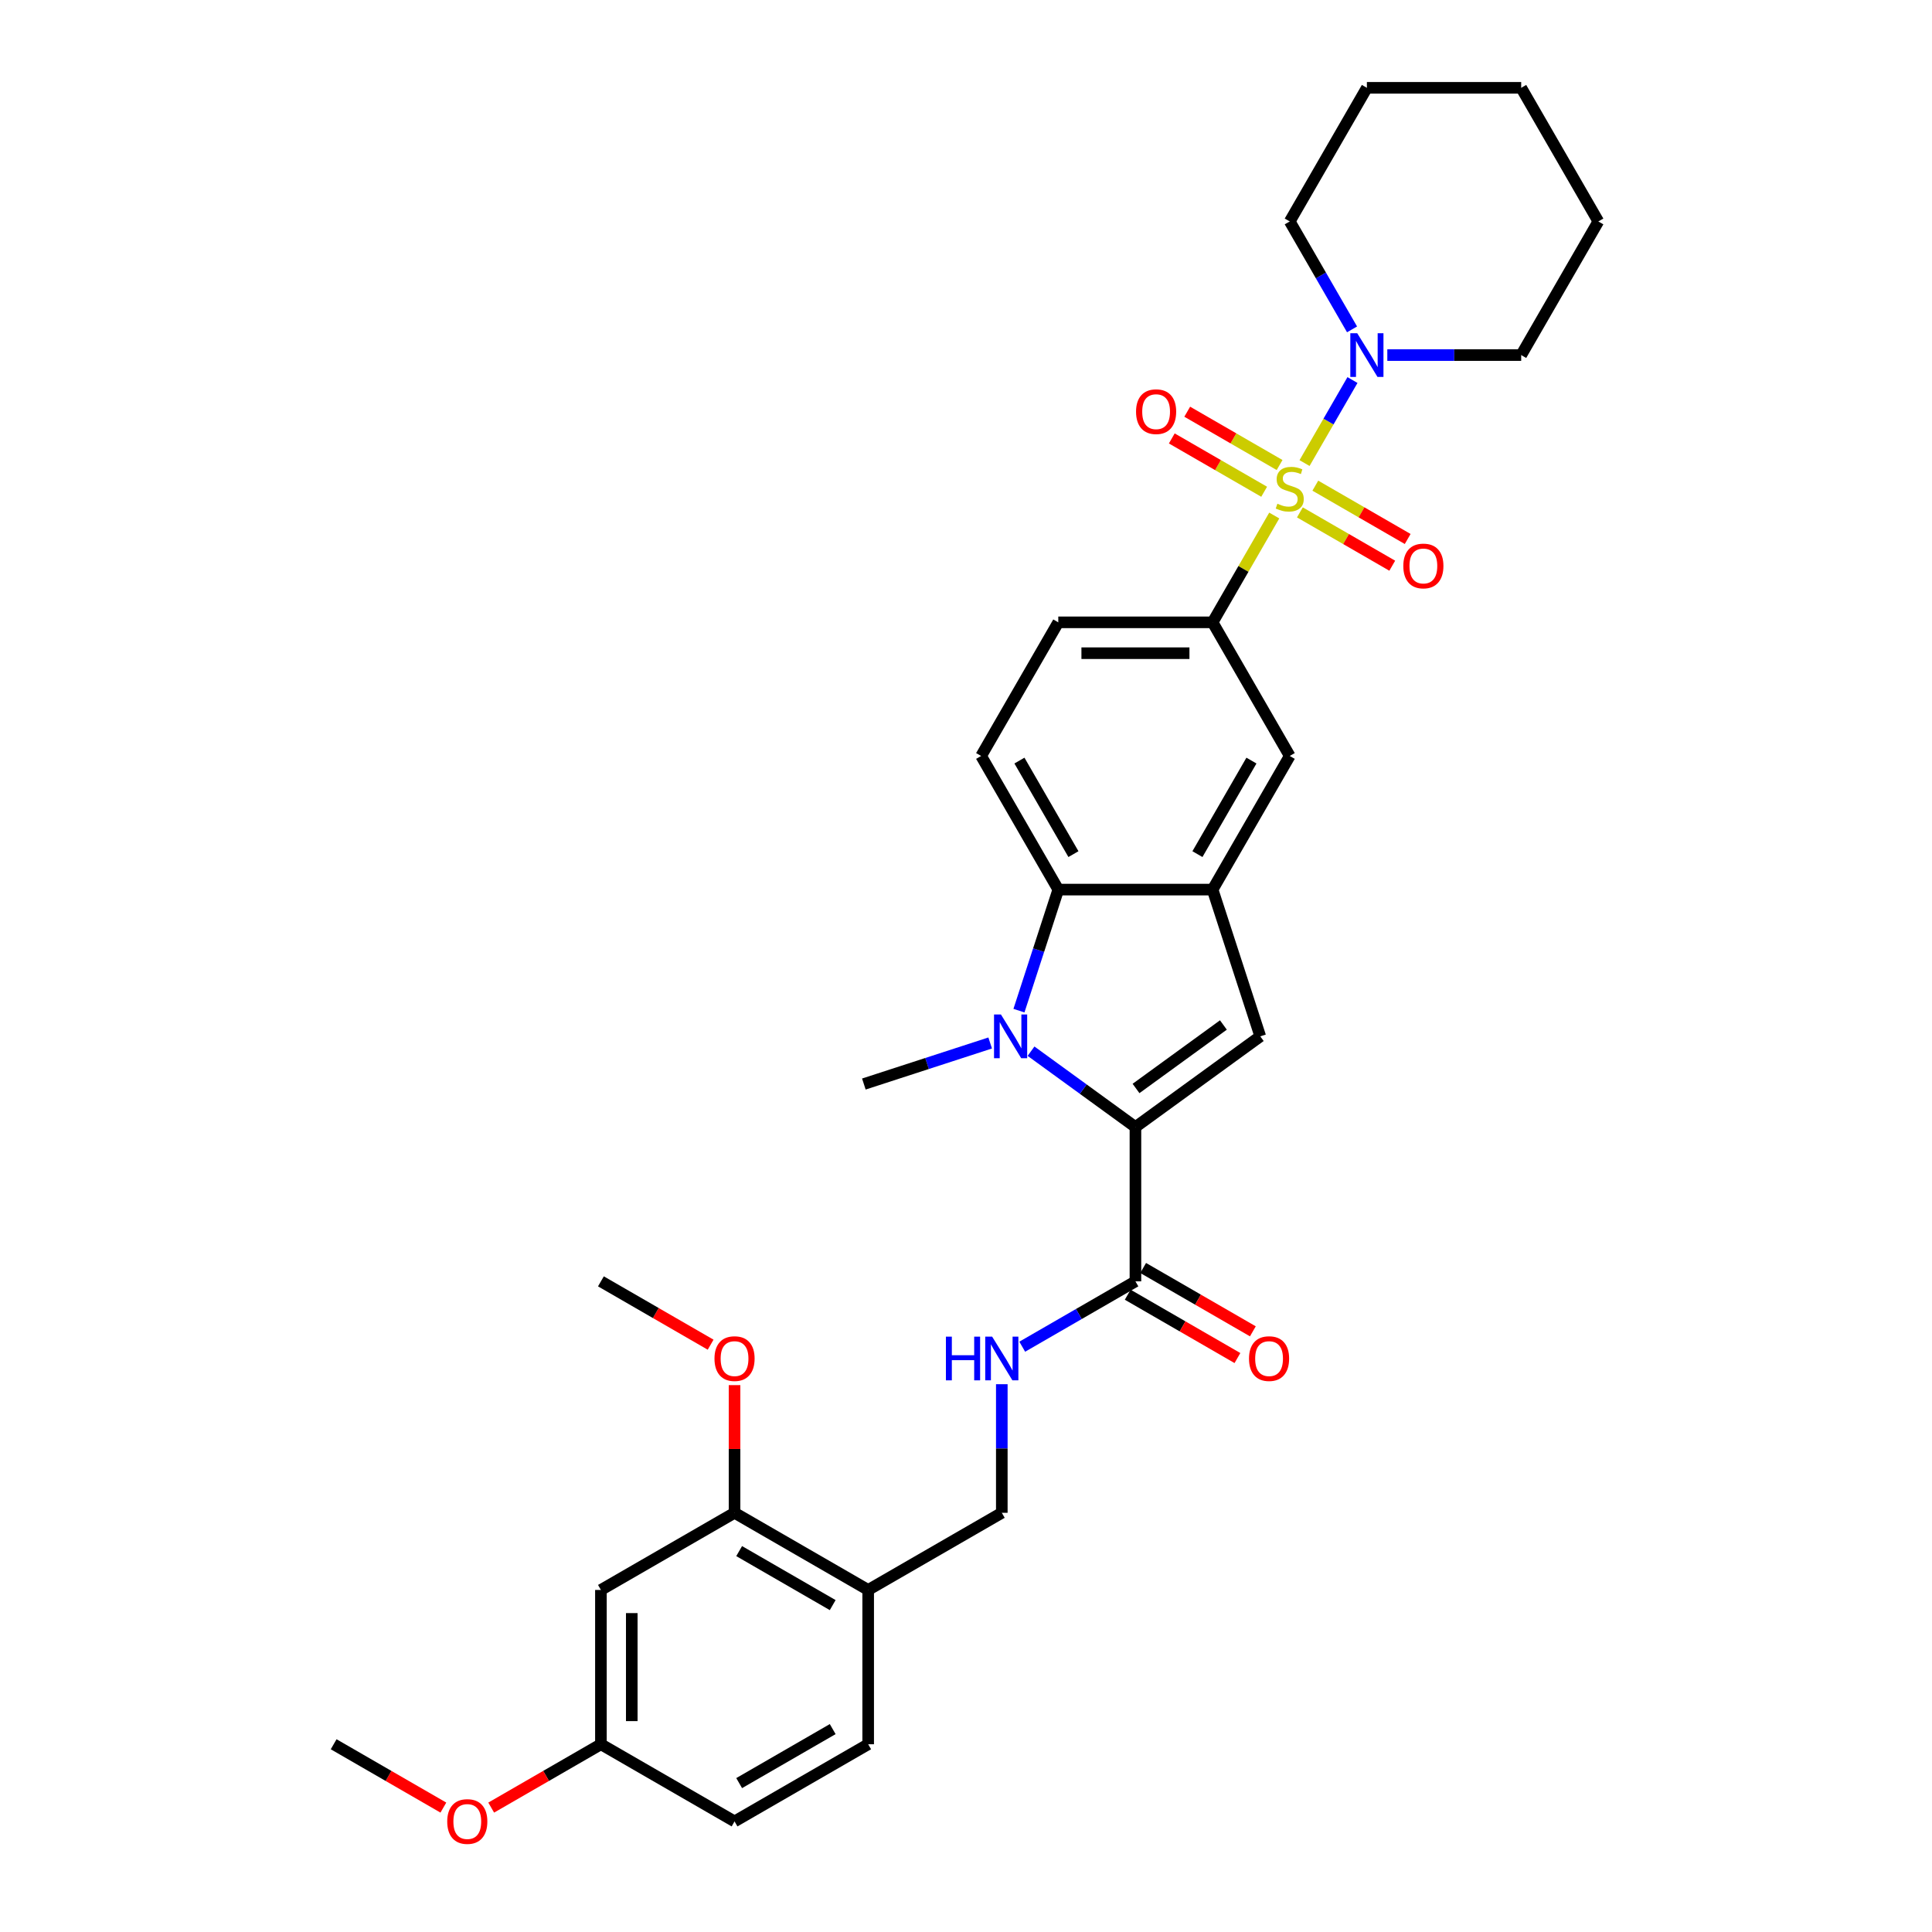 <?xml version='1.0' encoding='iso-8859-1'?>
<svg version='1.1' baseProfile='full'
              xmlns='http://www.w3.org/2000/svg'
                      xmlns:rdkit='http://www.rdkit.org/xml'
                      xmlns:xlink='http://www.w3.org/1999/xlink'
                  xml:space='preserve'
width='1000px' height='1000px' viewBox='0 0 1000 1000'>
<!-- END OF HEADER -->
<rect style='opacity:1.0;fill:#FFFFFF;stroke:none' width='1000' height='1000' x='0' y='0'> </rect>
<path class='bond-5' d='M 659.552,266.835 L 643.593,294.478' style='fill:none;fill-rule:evenodd;stroke:#CCCC00;stroke-width:6px;stroke-linecap:butt;stroke-linejoin:miter;stroke-opacity:1' />
<path class='bond-5' d='M 643.593,294.478 L 627.633,322.121' style='fill:none;fill-rule:evenodd;stroke:#000000;stroke-width:6px;stroke-linecap:butt;stroke-linejoin:miter;stroke-opacity:1' />
<path class='bond-6' d='M 675.23,239.681 L 687.635,218.196' style='fill:none;fill-rule:evenodd;stroke:#CCCC00;stroke-width:6px;stroke-linecap:butt;stroke-linejoin:miter;stroke-opacity:1' />
<path class='bond-6' d='M 687.635,218.196 L 700.039,196.71' style='fill:none;fill-rule:evenodd;stroke:#0000FF;stroke-width:6px;stroke-linecap:butt;stroke-linejoin:miter;stroke-opacity:1' />
<path class='bond-10' d='M 672.822,265.211 L 696.725,279.011' style='fill:none;fill-rule:evenodd;stroke:#CCCC00;stroke-width:6px;stroke-linecap:butt;stroke-linejoin:miter;stroke-opacity:1' />
<path class='bond-10' d='M 696.725,279.011 L 720.627,292.811' style='fill:none;fill-rule:evenodd;stroke:#FF0000;stroke-width:6px;stroke-linecap:butt;stroke-linejoin:miter;stroke-opacity:1' />
<path class='bond-10' d='M 680.808,251.377 L 704.711,265.178' style='fill:none;fill-rule:evenodd;stroke:#CCCC00;stroke-width:6px;stroke-linecap:butt;stroke-linejoin:miter;stroke-opacity:1' />
<path class='bond-10' d='M 704.711,265.178 L 728.614,278.978' style='fill:none;fill-rule:evenodd;stroke:#FF0000;stroke-width:6px;stroke-linecap:butt;stroke-linejoin:miter;stroke-opacity:1' />
<path class='bond-11' d='M 662.311,240.698 L 638.408,226.898' style='fill:none;fill-rule:evenodd;stroke:#CCCC00;stroke-width:6px;stroke-linecap:butt;stroke-linejoin:miter;stroke-opacity:1' />
<path class='bond-11' d='M 638.408,226.898 L 614.506,213.098' style='fill:none;fill-rule:evenodd;stroke:#FF0000;stroke-width:6px;stroke-linecap:butt;stroke-linejoin:miter;stroke-opacity:1' />
<path class='bond-11' d='M 654.325,254.531 L 630.422,240.731' style='fill:none;fill-rule:evenodd;stroke:#CCCC00;stroke-width:6px;stroke-linecap:butt;stroke-linejoin:miter;stroke-opacity:1' />
<path class='bond-11' d='M 630.422,240.731 L 606.519,226.931' style='fill:none;fill-rule:evenodd;stroke:#FF0000;stroke-width:6px;stroke-linecap:butt;stroke-linejoin:miter;stroke-opacity:1' />
<path class='bond-0' d='M 587.7,583.357 L 652.313,536.412' style='fill:none;fill-rule:evenodd;stroke:#000000;stroke-width:6px;stroke-linecap:butt;stroke-linejoin:miter;stroke-opacity:1' />
<path class='bond-0' d='M 588.003,563.392 L 633.232,530.531' style='fill:none;fill-rule:evenodd;stroke:#000000;stroke-width:6px;stroke-linecap:butt;stroke-linejoin:miter;stroke-opacity:1' />
<path class='bond-7' d='M 587.7,583.357 L 587.7,663.223' style='fill:none;fill-rule:evenodd;stroke:#000000;stroke-width:6px;stroke-linecap:butt;stroke-linejoin:miter;stroke-opacity:1' />
<path class='bond-34' d='M 587.7,583.357 L 560.68,563.726' style='fill:none;fill-rule:evenodd;stroke:#000000;stroke-width:6px;stroke-linecap:butt;stroke-linejoin:miter;stroke-opacity:1' />
<path class='bond-34' d='M 560.68,563.726 L 533.661,544.095' style='fill:none;fill-rule:evenodd;stroke:#0000FF;stroke-width:6px;stroke-linecap:butt;stroke-linejoin:miter;stroke-opacity:1' />
<path class='bond-1' d='M 527.41,523.106 L 537.588,491.78' style='fill:none;fill-rule:evenodd;stroke:#0000FF;stroke-width:6px;stroke-linecap:butt;stroke-linejoin:miter;stroke-opacity:1' />
<path class='bond-1' d='M 537.588,491.78 L 547.766,460.454' style='fill:none;fill-rule:evenodd;stroke:#000000;stroke-width:6px;stroke-linecap:butt;stroke-linejoin:miter;stroke-opacity:1' />
<path class='bond-21' d='M 512.512,539.848 L 479.82,550.47' style='fill:none;fill-rule:evenodd;stroke:#0000FF;stroke-width:6px;stroke-linecap:butt;stroke-linejoin:miter;stroke-opacity:1' />
<path class='bond-21' d='M 479.82,550.47 L 447.128,561.092' style='fill:none;fill-rule:evenodd;stroke:#000000;stroke-width:6px;stroke-linecap:butt;stroke-linejoin:miter;stroke-opacity:1' />
<path class='bond-2' d='M 652.313,536.412 L 627.633,460.454' style='fill:none;fill-rule:evenodd;stroke:#000000;stroke-width:6px;stroke-linecap:butt;stroke-linejoin:miter;stroke-opacity:1' />
<path class='bond-3' d='M 627.633,460.454 L 667.567,391.288' style='fill:none;fill-rule:evenodd;stroke:#000000;stroke-width:6px;stroke-linecap:butt;stroke-linejoin:miter;stroke-opacity:1' />
<path class='bond-3' d='M 619.79,442.093 L 647.743,393.676' style='fill:none;fill-rule:evenodd;stroke:#000000;stroke-width:6px;stroke-linecap:butt;stroke-linejoin:miter;stroke-opacity:1' />
<path class='bond-33' d='M 627.633,460.454 L 547.766,460.454' style='fill:none;fill-rule:evenodd;stroke:#000000;stroke-width:6px;stroke-linecap:butt;stroke-linejoin:miter;stroke-opacity:1' />
<path class='bond-4' d='M 547.766,460.454 L 507.833,391.288' style='fill:none;fill-rule:evenodd;stroke:#000000;stroke-width:6px;stroke-linecap:butt;stroke-linejoin:miter;stroke-opacity:1' />
<path class='bond-4' d='M 555.61,442.093 L 527.656,393.676' style='fill:none;fill-rule:evenodd;stroke:#000000;stroke-width:6px;stroke-linecap:butt;stroke-linejoin:miter;stroke-opacity:1' />
<path class='bond-8' d='M 627.633,322.121 L 667.567,391.288' style='fill:none;fill-rule:evenodd;stroke:#000000;stroke-width:6px;stroke-linecap:butt;stroke-linejoin:miter;stroke-opacity:1' />
<path class='bond-16' d='M 627.633,322.121 L 547.766,322.121' style='fill:none;fill-rule:evenodd;stroke:#000000;stroke-width:6px;stroke-linecap:butt;stroke-linejoin:miter;stroke-opacity:1' />
<path class='bond-16' d='M 615.653,338.094 L 559.746,338.094' style='fill:none;fill-rule:evenodd;stroke:#000000;stroke-width:6px;stroke-linecap:butt;stroke-linejoin:miter;stroke-opacity:1' />
<path class='bond-24' d='M 718.074,183.788 L 752.72,183.788' style='fill:none;fill-rule:evenodd;stroke:#0000FF;stroke-width:6px;stroke-linecap:butt;stroke-linejoin:miter;stroke-opacity:1' />
<path class='bond-24' d='M 752.72,183.788 L 787.367,183.788' style='fill:none;fill-rule:evenodd;stroke:#000000;stroke-width:6px;stroke-linecap:butt;stroke-linejoin:miter;stroke-opacity:1' />
<path class='bond-25' d='M 699.818,170.482 L 683.692,142.552' style='fill:none;fill-rule:evenodd;stroke:#0000FF;stroke-width:6px;stroke-linecap:butt;stroke-linejoin:miter;stroke-opacity:1' />
<path class='bond-25' d='M 683.692,142.552 L 667.567,114.621' style='fill:none;fill-rule:evenodd;stroke:#000000;stroke-width:6px;stroke-linecap:butt;stroke-linejoin:miter;stroke-opacity:1' />
<path class='bond-9' d='M 587.7,663.223 L 558.404,680.138' style='fill:none;fill-rule:evenodd;stroke:#000000;stroke-width:6px;stroke-linecap:butt;stroke-linejoin:miter;stroke-opacity:1' />
<path class='bond-9' d='M 558.404,680.138 L 529.108,697.052' style='fill:none;fill-rule:evenodd;stroke:#0000FF;stroke-width:6px;stroke-linecap:butt;stroke-linejoin:miter;stroke-opacity:1' />
<path class='bond-18' d='M 583.706,670.14 L 612.1,686.533' style='fill:none;fill-rule:evenodd;stroke:#000000;stroke-width:6px;stroke-linecap:butt;stroke-linejoin:miter;stroke-opacity:1' />
<path class='bond-18' d='M 612.1,686.533 L 640.494,702.926' style='fill:none;fill-rule:evenodd;stroke:#FF0000;stroke-width:6px;stroke-linecap:butt;stroke-linejoin:miter;stroke-opacity:1' />
<path class='bond-18' d='M 591.693,656.307 L 620.087,672.7' style='fill:none;fill-rule:evenodd;stroke:#000000;stroke-width:6px;stroke-linecap:butt;stroke-linejoin:miter;stroke-opacity:1' />
<path class='bond-18' d='M 620.087,672.7 L 648.48,689.093' style='fill:none;fill-rule:evenodd;stroke:#FF0000;stroke-width:6px;stroke-linecap:butt;stroke-linejoin:miter;stroke-opacity:1' />
<path class='bond-17' d='M 518.533,716.463 L 518.533,749.743' style='fill:none;fill-rule:evenodd;stroke:#0000FF;stroke-width:6px;stroke-linecap:butt;stroke-linejoin:miter;stroke-opacity:1' />
<path class='bond-17' d='M 518.533,749.743 L 518.533,783.024' style='fill:none;fill-rule:evenodd;stroke:#000000;stroke-width:6px;stroke-linecap:butt;stroke-linejoin:miter;stroke-opacity:1' />
<path class='bond-12' d='M 449.367,822.957 L 518.533,783.024' style='fill:none;fill-rule:evenodd;stroke:#000000;stroke-width:6px;stroke-linecap:butt;stroke-linejoin:miter;stroke-opacity:1' />
<path class='bond-13' d='M 449.367,822.957 L 380.2,783.024' style='fill:none;fill-rule:evenodd;stroke:#000000;stroke-width:6px;stroke-linecap:butt;stroke-linejoin:miter;stroke-opacity:1' />
<path class='bond-13' d='M 431.005,830.8 L 382.588,802.847' style='fill:none;fill-rule:evenodd;stroke:#000000;stroke-width:6px;stroke-linecap:butt;stroke-linejoin:miter;stroke-opacity:1' />
<path class='bond-19' d='M 449.367,822.957 L 449.367,902.824' style='fill:none;fill-rule:evenodd;stroke:#000000;stroke-width:6px;stroke-linecap:butt;stroke-linejoin:miter;stroke-opacity:1' />
<path class='bond-15' d='M 380.2,783.024 L 311.033,822.957' style='fill:none;fill-rule:evenodd;stroke:#000000;stroke-width:6px;stroke-linecap:butt;stroke-linejoin:miter;stroke-opacity:1' />
<path class='bond-23' d='M 380.2,783.024 L 380.2,749.983' style='fill:none;fill-rule:evenodd;stroke:#000000;stroke-width:6px;stroke-linecap:butt;stroke-linejoin:miter;stroke-opacity:1' />
<path class='bond-23' d='M 380.2,749.983 L 380.2,716.942' style='fill:none;fill-rule:evenodd;stroke:#FF0000;stroke-width:6px;stroke-linecap:butt;stroke-linejoin:miter;stroke-opacity:1' />
<path class='bond-14' d='M 507.833,391.288 L 547.766,322.121' style='fill:none;fill-rule:evenodd;stroke:#000000;stroke-width:6px;stroke-linecap:butt;stroke-linejoin:miter;stroke-opacity:1' />
<path class='bond-35' d='M 311.033,822.957 L 311.033,902.824' style='fill:none;fill-rule:evenodd;stroke:#000000;stroke-width:6px;stroke-linecap:butt;stroke-linejoin:miter;stroke-opacity:1' />
<path class='bond-35' d='M 327.007,834.937 L 327.007,890.844' style='fill:none;fill-rule:evenodd;stroke:#000000;stroke-width:6px;stroke-linecap:butt;stroke-linejoin:miter;stroke-opacity:1' />
<path class='bond-22' d='M 449.367,902.824 L 380.2,942.757' style='fill:none;fill-rule:evenodd;stroke:#000000;stroke-width:6px;stroke-linecap:butt;stroke-linejoin:miter;stroke-opacity:1' />
<path class='bond-22' d='M 431.005,894.98 L 382.588,922.934' style='fill:none;fill-rule:evenodd;stroke:#000000;stroke-width:6px;stroke-linecap:butt;stroke-linejoin:miter;stroke-opacity:1' />
<path class='bond-20' d='M 311.033,902.824 L 380.2,942.757' style='fill:none;fill-rule:evenodd;stroke:#000000;stroke-width:6px;stroke-linecap:butt;stroke-linejoin:miter;stroke-opacity:1' />
<path class='bond-26' d='M 311.033,902.824 L 282.64,919.217' style='fill:none;fill-rule:evenodd;stroke:#000000;stroke-width:6px;stroke-linecap:butt;stroke-linejoin:miter;stroke-opacity:1' />
<path class='bond-26' d='M 282.64,919.217 L 254.246,935.61' style='fill:none;fill-rule:evenodd;stroke:#FF0000;stroke-width:6px;stroke-linecap:butt;stroke-linejoin:miter;stroke-opacity:1' />
<path class='bond-27' d='M 367.821,696.01 L 339.427,679.617' style='fill:none;fill-rule:evenodd;stroke:#FF0000;stroke-width:6px;stroke-linecap:butt;stroke-linejoin:miter;stroke-opacity:1' />
<path class='bond-27' d='M 339.427,679.617 L 311.033,663.223' style='fill:none;fill-rule:evenodd;stroke:#000000;stroke-width:6px;stroke-linecap:butt;stroke-linejoin:miter;stroke-opacity:1' />
<path class='bond-29' d='M 787.367,183.788 L 827.3,114.621' style='fill:none;fill-rule:evenodd;stroke:#000000;stroke-width:6px;stroke-linecap:butt;stroke-linejoin:miter;stroke-opacity:1' />
<path class='bond-30' d='M 667.567,114.621 L 707.5,45.455' style='fill:none;fill-rule:evenodd;stroke:#000000;stroke-width:6px;stroke-linecap:butt;stroke-linejoin:miter;stroke-opacity:1' />
<path class='bond-28' d='M 229.487,935.61 L 201.094,919.217' style='fill:none;fill-rule:evenodd;stroke:#FF0000;stroke-width:6px;stroke-linecap:butt;stroke-linejoin:miter;stroke-opacity:1' />
<path class='bond-28' d='M 201.094,919.217 L 172.7,902.824' style='fill:none;fill-rule:evenodd;stroke:#000000;stroke-width:6px;stroke-linecap:butt;stroke-linejoin:miter;stroke-opacity:1' />
<path class='bond-32' d='M 827.3,114.621 L 787.367,45.455' style='fill:none;fill-rule:evenodd;stroke:#000000;stroke-width:6px;stroke-linecap:butt;stroke-linejoin:miter;stroke-opacity:1' />
<path class='bond-31' d='M 707.5,45.455 L 787.367,45.455' style='fill:none;fill-rule:evenodd;stroke:#000000;stroke-width:6px;stroke-linecap:butt;stroke-linejoin:miter;stroke-opacity:1' />
<path  class='atom-0' d='M 661.177 260.718
Q 661.433 260.813, 662.487 261.261
Q 663.541 261.708, 664.691 261.995
Q 665.873 262.251, 667.023 262.251
Q 669.164 262.251, 670.41 261.229
Q 671.656 260.174, 671.656 258.353
Q 671.656 257.108, 671.017 256.341
Q 670.41 255.574, 669.451 255.159
Q 668.493 254.743, 666.896 254.264
Q 664.883 253.657, 663.669 253.082
Q 662.487 252.507, 661.624 251.293
Q 660.794 250.079, 660.794 248.035
Q 660.794 245.191, 662.711 243.434
Q 664.659 241.677, 668.493 241.677
Q 671.113 241.677, 674.084 242.923
L 673.349 245.383
Q 670.633 244.265, 668.589 244.265
Q 666.385 244.265, 665.171 245.191
Q 663.957 246.086, 663.989 247.651
Q 663.989 248.865, 664.596 249.6
Q 665.234 250.335, 666.129 250.75
Q 667.055 251.165, 668.589 251.645
Q 670.633 252.284, 671.847 252.923
Q 673.061 253.561, 673.924 254.871
Q 674.818 256.149, 674.818 258.353
Q 674.818 261.484, 672.71 263.177
Q 670.633 264.839, 667.151 264.839
Q 665.139 264.839, 663.605 264.391
Q 662.104 263.976, 660.315 263.241
L 661.177 260.718
' fill='#CCCC00'/>
<path  class='atom-2' d='M 518.087 525.103
L 525.498 537.083
Q 526.233 538.265, 527.415 540.406
Q 528.597 542.546, 528.661 542.674
L 528.661 525.103
L 531.664 525.103
L 531.664 547.721
L 528.565 547.721
L 520.61 534.623
Q 519.684 533.09, 518.694 531.333
Q 517.735 529.576, 517.448 529.033
L 517.448 547.721
L 514.509 547.721
L 514.509 525.103
L 518.087 525.103
' fill='#0000FF'/>
<path  class='atom-7' d='M 702.5 172.479
L 709.912 184.459
Q 710.647 185.641, 711.829 187.781
Q 713.011 189.922, 713.075 190.049
L 713.075 172.479
L 716.078 172.479
L 716.078 195.097
L 712.979 195.097
L 705.024 181.999
Q 704.098 180.465, 703.107 178.708
Q 702.149 176.951, 701.861 176.408
L 701.861 195.097
L 698.922 195.097
L 698.922 172.479
L 702.5 172.479
' fill='#0000FF'/>
<path  class='atom-10' d='M 489.605 691.848
L 492.672 691.848
L 492.672 701.464
L 504.237 701.464
L 504.237 691.848
L 507.304 691.848
L 507.304 714.466
L 504.237 714.466
L 504.237 704.019
L 492.672 704.019
L 492.672 714.466
L 489.605 714.466
L 489.605 691.848
' fill='#0000FF'/>
<path  class='atom-10' d='M 513.533 691.848
L 520.945 703.828
Q 521.68 705.01, 522.862 707.15
Q 524.044 709.291, 524.108 709.418
L 524.108 691.848
L 527.111 691.848
L 527.111 714.466
L 524.012 714.466
L 516.057 701.368
Q 515.131 699.834, 514.14 698.077
Q 513.182 696.32, 512.895 695.777
L 512.895 714.466
L 509.955 714.466
L 509.955 691.848
L 513.533 691.848
' fill='#0000FF'/>
<path  class='atom-11' d='M 726.351 292.952
Q 726.351 287.521, 729.034 284.486
Q 731.718 281.451, 736.733 281.451
Q 741.749 281.451, 744.432 284.486
Q 747.116 287.521, 747.116 292.952
Q 747.116 298.447, 744.4 301.577
Q 741.685 304.676, 736.733 304.676
Q 731.75 304.676, 729.034 301.577
Q 726.351 298.479, 726.351 292.952
M 736.733 302.12
Q 740.183 302.12, 742.036 299.82
Q 743.921 297.488, 743.921 292.952
Q 743.921 288.511, 742.036 286.275
Q 740.183 284.007, 736.733 284.007
Q 733.283 284.007, 731.398 286.243
Q 729.545 288.479, 729.545 292.952
Q 729.545 297.52, 731.398 299.82
Q 733.283 302.12, 736.733 302.12
' fill='#FF0000'/>
<path  class='atom-12' d='M 588.017 213.085
Q 588.017 207.654, 590.701 204.619
Q 593.384 201.584, 598.4 201.584
Q 603.416 201.584, 606.099 204.619
Q 608.783 207.654, 608.783 213.085
Q 608.783 218.58, 606.067 221.711
Q 603.352 224.809, 598.4 224.809
Q 593.416 224.809, 590.701 221.711
Q 588.017 218.612, 588.017 213.085
M 598.4 222.254
Q 601.85 222.254, 603.703 219.954
Q 605.588 217.621, 605.588 213.085
Q 605.588 208.644, 603.703 206.408
Q 601.85 204.14, 598.4 204.14
Q 594.95 204.14, 593.065 206.376
Q 591.212 208.612, 591.212 213.085
Q 591.212 217.653, 593.065 219.954
Q 594.95 222.254, 598.4 222.254
' fill='#FF0000'/>
<path  class='atom-19' d='M 646.484 703.221
Q 646.484 697.79, 649.167 694.755
Q 651.851 691.72, 656.866 691.72
Q 661.882 691.72, 664.566 694.755
Q 667.249 697.79, 667.249 703.221
Q 667.249 708.716, 664.534 711.846
Q 661.818 714.945, 656.866 714.945
Q 651.883 714.945, 649.167 711.846
Q 646.484 708.748, 646.484 703.221
M 656.866 712.389
Q 660.317 712.389, 662.17 710.089
Q 664.054 707.757, 664.054 703.221
Q 664.054 698.78, 662.17 696.544
Q 660.317 694.276, 656.866 694.276
Q 653.416 694.276, 651.531 696.512
Q 649.678 698.748, 649.678 703.221
Q 649.678 707.789, 651.531 710.089
Q 653.416 712.389, 656.866 712.389
' fill='#FF0000'/>
<path  class='atom-24' d='M 369.817 703.221
Q 369.817 697.79, 372.501 694.755
Q 375.184 691.72, 380.2 691.72
Q 385.215 691.72, 387.899 694.755
Q 390.583 697.79, 390.583 703.221
Q 390.583 708.716, 387.867 711.846
Q 385.152 714.945, 380.2 714.945
Q 375.216 714.945, 372.501 711.846
Q 369.817 708.748, 369.817 703.221
M 380.2 712.389
Q 383.65 712.389, 385.503 710.089
Q 387.388 707.757, 387.388 703.221
Q 387.388 698.78, 385.503 696.544
Q 383.65 694.276, 380.2 694.276
Q 376.75 694.276, 374.865 696.512
Q 373.012 698.748, 373.012 703.221
Q 373.012 707.789, 374.865 710.089
Q 376.75 712.389, 380.2 712.389
' fill='#FF0000'/>
<path  class='atom-27' d='M 231.484 942.821
Q 231.484 937.39, 234.167 934.355
Q 236.851 931.32, 241.867 931.32
Q 246.882 931.32, 249.566 934.355
Q 252.249 937.39, 252.249 942.821
Q 252.249 948.316, 249.534 951.447
Q 246.818 954.545, 241.867 954.545
Q 236.883 954.545, 234.167 951.447
Q 231.484 948.348, 231.484 942.821
M 241.867 951.99
Q 245.317 951.99, 247.17 949.69
Q 249.055 947.357, 249.055 942.821
Q 249.055 938.38, 247.17 936.144
Q 245.317 933.876, 241.867 933.876
Q 238.416 933.876, 236.531 936.112
Q 234.679 938.348, 234.679 942.821
Q 234.679 947.389, 236.531 949.69
Q 238.416 951.99, 241.867 951.99
' fill='#FF0000'/>
</svg>
